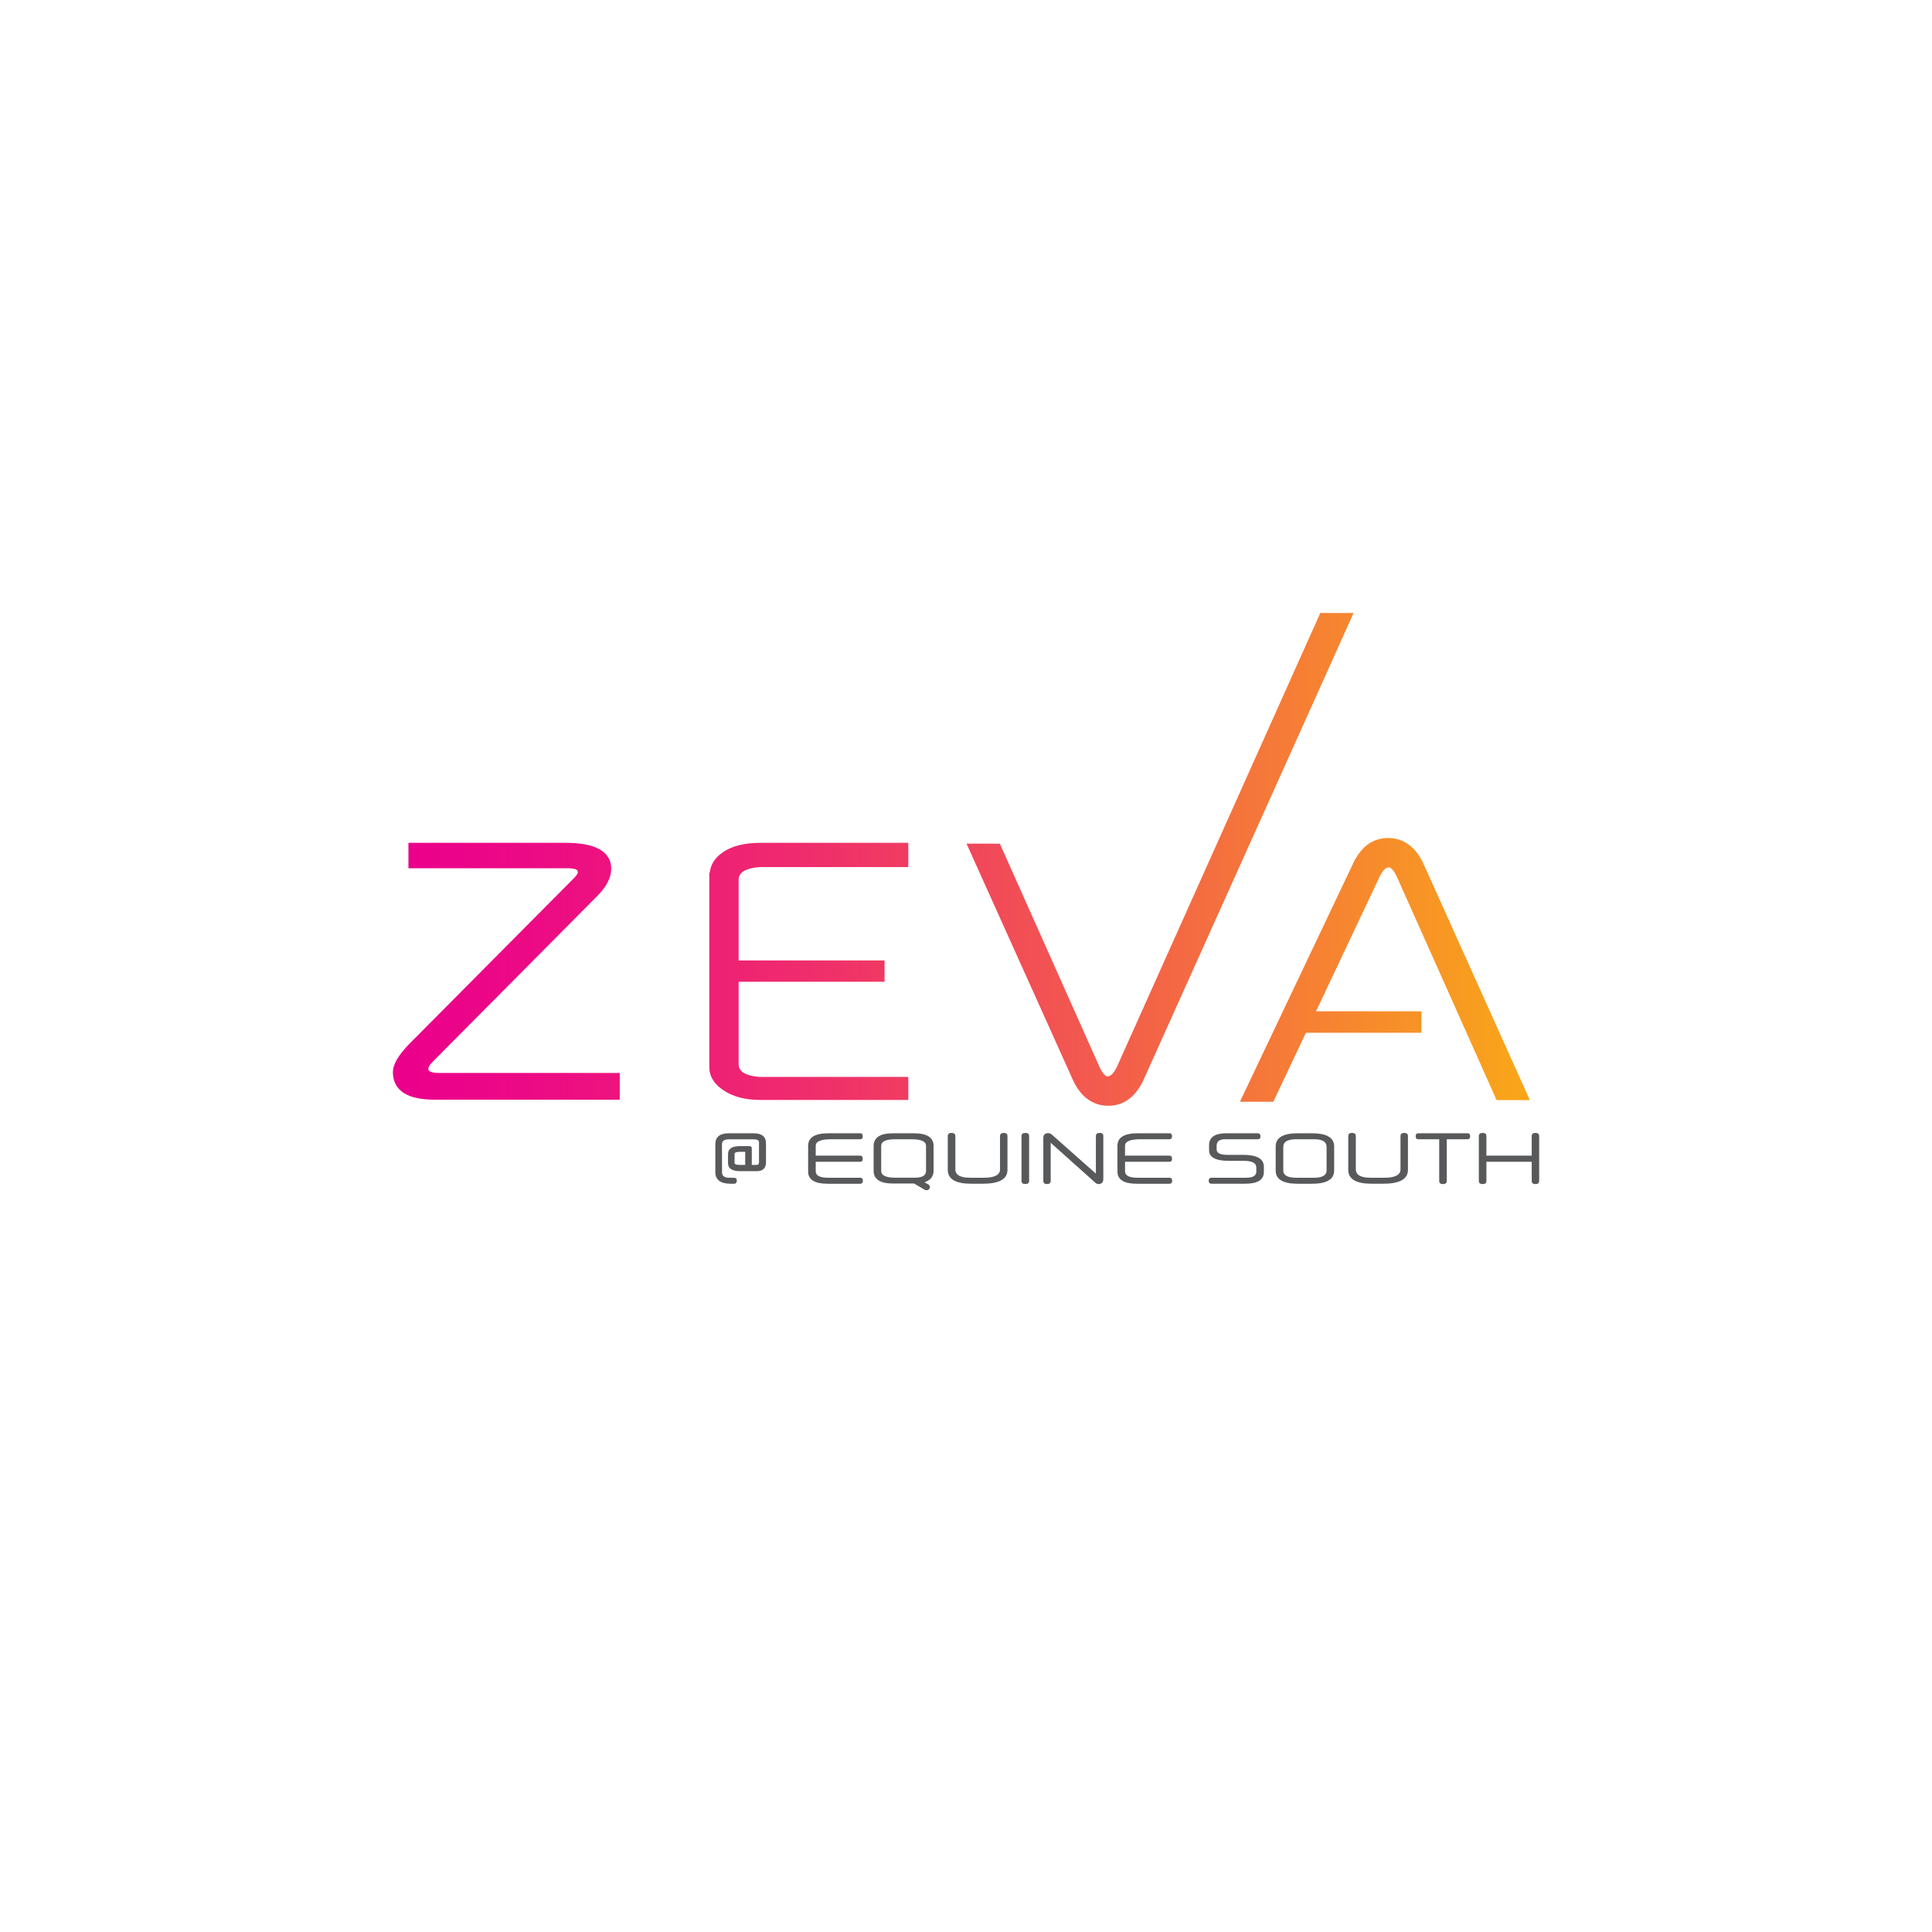 <?xml version="1.0" encoding="utf-8"?>
<!-- Generator: Adobe Illustrator 16.0.0, SVG Export Plug-In . SVG Version: 6.00 Build 0)  -->
<!DOCTYPE svg PUBLIC "-//W3C//DTD SVG 1.1//EN" "http://www.w3.org/Graphics/SVG/1.1/DTD/svg11.dtd">
<svg version="1.1" id="Layer_1" xmlns="http://www.w3.org/2000/svg" xmlns:xlink="http://www.w3.org/1999/xlink" x="0px" y="0px"
	 width="300px" height="300px" viewBox="0 0 300 300" enable-background="new 0 0 300 300" xml:space="preserve">
<g>
	<g>
		<g>
			<defs>
				<path id="SVGID_1_" d="M63.418,130.875v3.953h24.919c1.161,0.033,1.388,0.27,1.388,0.612c0.011,0.124-0.111,0.406-0.46,0.772
					L63.584,162.07c-1.667,1.705-2.564,3.133-2.574,4.431c-0.011,1.396,0.593,2.536,1.723,3.237c1.133,0.705,2.75,1.025,4.854,1.025
					h28.647v-4.152H68.219c-0.665,0-1.144-0.086-1.395-0.215c-0.266-0.144-0.304-0.222-0.318-0.416
					c-0.002-0.229,0.18-0.625,0.674-1.102l25.53-25.712c1.43-1.438,2.2-2.86,2.202-4.271c0.01-1.339-0.671-2.421-1.894-3.063
					c-1.22-0.658-2.968-0.957-5.254-0.96H63.418V130.875z M118.108,130.873c-2.506,0-4.492,0.487-5.931,1.516
					c-1.173,0.816-1.85,1.889-1.965,3.129h-0.068v30.257c-0.001,1.344,0.74,2.524,2.084,3.451c1.513,1.063,3.481,1.574,5.88,1.574
					h22.93v-3.58h-23.26c-2.237-0.244-3.085-0.92-3.085-2.01v-12.762h22.661v-3.312h-22.661v-12.493
					c0-1.082,0.848-1.764,3.119-2.001h23.226v-3.77H118.108L118.108,130.873z M215.532,130.132c-0.015,0-0.028,0-0.04,0
					c-2.422,0-4.303,1.479-5.493,4.186l-17.467,36.766l5.187-0.008l5.055-10.706h17.945v-3.338h-16.365l9.817-20.779
					c0.537-1.155,1.076-1.577,1.495-1.565c0.24-0.041,0.779,0.402,1.302,1.599l15.421,34.533l5.172,0.014l-16.438-36.515
					c-1.191-2.708-3.09-4.186-5.551-4.186L215.532,130.132L215.532,130.132z M209.594,95.183l-4.578,0.001l-31.547,70.397
					c-0.537,1.151-1.074,1.575-1.49,1.563c-0.244,0.041-0.783-0.404-1.306-1.604l-15.418-34.534L150.083,131l16.437,36.514
					c1.19,2.721,3.111,4.199,5.584,4.186h0.035c2.422,0,4.307-1.475,5.506-4.189l32.539-72.327H209.594L209.594,95.183z"/>
			</defs>
			<clipPath id="SVGID_2_">
				<use xlink:href="#SVGID_1_"  overflow="visible"/>
			</clipPath>
			
				<linearGradient id="SVGID_3_" gradientUnits="userSpaceOnUse" x1="-537.291" y1="-285.38" x2="-536.067" y2="-285.38" gradientTransform="matrix(141.232 0 0 141.232 75945.883 40438.383)">
				<stop  offset="0" style="stop-color:#EB008B"/>
				<stop  offset="0.124" style="stop-color:#EC0C83"/>
				<stop  offset="0.347" style="stop-color:#EF2B6D"/>
				<stop  offset="0.643" style="stop-color:#F35F4A"/>
				<stop  offset="1" style="stop-color:#F9A51A"/>
			</linearGradient>
			<rect x="61" y="95.183" clip-path="url(#SVGID_2_)" fill="url(#SVGID_3_)" width="176.561" height="76.531"/>
		</g>
	</g>
	<g>
		<g>
			<defs>
				<rect id="SVGID_4_" x="61" y="95.182" width="178" height="89.636"/>
			</defs>
			<clipPath id="SVGID_5_">
				<use xlink:href="#SVGID_4_"  overflow="visible"/>
			</clipPath>
			<path clip-path="url(#SVGID_5_)" fill="#58595B" d="M118.944,180.479c0,0.92-0.486,1.379-1.46,1.379h-2.573
				c-0.613,0-1.078-0.104-1.391-0.314c-0.317-0.208-0.474-0.521-0.474-0.939v-1.399c0-0.822,0.613-1.235,1.839-1.235h1.502
				c0.23,0,0.349,0.121,0.349,0.358v2.558h0.726c0.262,0,0.395-0.134,0.395-0.404v-3.115c0-0.307-0.291-0.459-0.865-0.459h-3.789
				c-0.724,0-1.09,0.251-1.097,0.753l0.009,4.356c0,0.576,0.377,0.865,1.133,0.865h0.695c0.314,0,0.472,0.137,0.472,0.409
				c0,0.349-0.158,0.521-0.472,0.521h-0.449c-1.613,0-2.418-0.604-2.418-1.806v-4.349c0-1.121,0.705-1.684,2.12-1.684H117
				c1.295,0,1.943,0.528,1.943,1.582L118.944,180.479L118.944,180.479z M114.067,180.592c0,0.196,0.272,0.292,0.819,0.292h0.829
				v-2.028h-0.863c-0.524,0-0.785,0.106-0.785,0.324V180.592z"/>
		</g>
		<g>
			<defs>
				<rect id="SVGID_6_" x="61" y="95.182" width="178" height="89.636"/>
			</defs>
			<clipPath id="SVGID_7_">
				<use xlink:href="#SVGID_6_"  overflow="visible"/>
			</clipPath>
			<path clip-path="url(#SVGID_7_)" fill="#58595B" d="M126.667,179.448h6.893c0.27,0,0.404,0.161,0.404,0.483
				c0,0.313-0.134,0.469-0.404,0.469h-6.893v1.475c0,0.67,0.634,1.003,1.903,1.003h4.989c0.284,0,0.428,0.156,0.428,0.465
				c0,0.313-0.144,0.47-0.428,0.47h-5.032c-2.024,0-3.039-0.631-3.039-1.887v-4.013c0-0.646,0.263-1.126,0.785-1.451
				c0.524-0.327,1.312-0.487,2.366-0.487h4.926c0.271,0,0.404,0.159,0.404,0.482c0,0.298-0.133,0.445-0.404,0.445h-4.479
				c-1.613,0-2.42,0.336-2.42,1.011L126.667,179.448L126.667,179.448z"/>
		</g>
		<g>
			<defs>
				<rect id="SVGID_8_" x="61" y="95.182" width="178" height="89.636"/>
			</defs>
			<clipPath id="SVGID_9_">
				<use xlink:href="#SVGID_8_"  overflow="visible"/>
			</clipPath>
			<path clip-path="url(#SVGID_9_)" fill="#58595B" d="M144.969,181.779c0,0.882-0.468,1.484-1.411,1.805l0.594,0.337
				c0.073,0.038,0.133,0.097,0.179,0.179c0.044,0.084,0.068,0.159,0.068,0.237c0,0.134-0.056,0.249-0.165,0.343
				c-0.107,0.092-0.232,0.139-0.373,0.139c-0.077,0-0.168-0.026-0.28-0.076l-1.64-0.967h-3.282c-2.003,0-3.004-0.664-3.004-1.996
				v-3.812c0-1.329,0.998-1.993,2.992-1.993h3.262c2.04,0,3.059,0.657,3.059,1.973L144.969,181.779L144.969,181.779z
				 M143.793,177.936c0-0.688-0.732-1.033-2.196-1.033h-2.612c-1.436,0-2.153,0.347-2.153,1.033v3.869
				c0,0.709,0.717,1.063,2.153,1.063h3.117c1.128,0,1.692-0.352,1.692-1.055L143.793,177.936L143.793,177.936z"/>
		</g>
		<g>
			<defs>
				<rect id="SVGID_10_" x="61" y="95.182" width="178" height="89.636"/>
			</defs>
			<clipPath id="SVGID_11_">
				<use xlink:href="#SVGID_10_"  overflow="visible"/>
			</clipPath>
			<path clip-path="url(#SVGID_11_)" fill="#58595B" d="M156.438,181.654c0,1.438-1.285,2.156-3.855,2.156h-1.759
				c-2.437,0-3.654-0.72-3.654-2.156v-5.242c0-0.33,0.19-0.493,0.571-0.493c0.401,0,0.606,0.163,0.606,0.493v5.162
				c0,0.871,0.763,1.304,2.298,1.304h2.129c1.672,0,2.509-0.433,2.509-1.304v-5.162c0-0.33,0.194-0.493,0.584-0.493
				c0.38,0,0.571,0.163,0.571,0.493V181.654z"/>
		</g>
		<g>
			<defs>
				<rect id="SVGID_12_" x="61" y="95.182" width="178" height="89.636"/>
			</defs>
			<clipPath id="SVGID_13_">
				<use xlink:href="#SVGID_12_"  overflow="visible"/>
			</clipPath>
			<path clip-path="url(#SVGID_13_)" fill="#58595B" d="M159.801,183.371c0,0.32-0.197,0.484-0.596,0.484
				c-0.389,0-0.584-0.164-0.584-0.484V176.4c0-0.323,0.206-0.481,0.619-0.481c0.373,0,0.561,0.158,0.561,0.481V183.371
				L159.801,183.371z"/>
		</g>
		<g>
			<defs>
				<rect id="SVGID_14_" x="61" y="95.182" width="178" height="89.636"/>
			</defs>
			<clipPath id="SVGID_15_">
				<use xlink:href="#SVGID_14_"  overflow="visible"/>
			</clipPath>
			<path clip-path="url(#SVGID_15_)" fill="#58595B" d="M171.322,183.092c0,0.262-0.071,0.455-0.213,0.583
				c-0.144,0.127-0.309,0.19-0.494,0.19c-0.09,0-0.182-0.016-0.28-0.053c-0.099-0.03-0.187-0.09-0.269-0.174l-6.916-6.187v5.918
				c0,0.33-0.19,0.493-0.572,0.493c-0.379,0-0.571-0.163-0.571-0.493v-6.713c0-0.247,0.075-0.427,0.224-0.539
				c0.15-0.112,0.315-0.167,0.494-0.167c0.105,0,0.209,0.017,0.313,0.052c0.104,0.033,0.198,0.088,0.282,0.172l6.847,6.063v-5.828
				c0-0.329,0.203-0.492,0.604-0.492c0.367,0,0.551,0.163,0.551,0.492V183.092z"/>
		</g>
		<g>
			<defs>
				<rect id="SVGID_16_" x="61" y="95.182" width="178" height="89.636"/>
			</defs>
			<clipPath id="SVGID_17_">
				<use xlink:href="#SVGID_16_"  overflow="visible"/>
			</clipPath>
			<path clip-path="url(#SVGID_17_)" fill="#58595B" d="M174.695,179.448h6.894c0.271,0,0.404,0.161,0.404,0.483
				c0,0.313-0.134,0.469-0.404,0.469h-6.894v1.475c0,0.67,0.638,1.003,1.904,1.003h4.988c0.282,0,0.426,0.156,0.426,0.465
				c0,0.313-0.144,0.47-0.426,0.47h-5.031c-2.024,0-3.039-0.631-3.039-1.887v-4.013c0-0.646,0.262-1.126,0.785-1.451
				c0.524-0.327,1.312-0.487,2.365-0.487h4.928c0.269,0,0.402,0.159,0.402,0.482c0,0.298-0.135,0.445-0.402,0.445h-4.48
				c-1.613,0-2.42,0.336-2.42,1.011V179.448L174.695,179.448z"/>
		</g>
		<g>
			<defs>
				<rect id="SVGID_18_" x="61" y="95.182" width="178" height="89.636"/>
			</defs>
			<clipPath id="SVGID_19_">
				<use xlink:href="#SVGID_18_"  overflow="visible"/>
			</clipPath>
			<path clip-path="url(#SVGID_19_)" fill="#58595B" d="M196.251,182c0,1.208-0.976,1.809-2.925,1.809h-5.202
				c-0.291,0-0.438-0.156-0.438-0.476c0-0.301,0.147-0.454,0.438-0.454h5.351c1.066,0,1.602-0.309,1.602-0.922v-0.676
				c0-0.686-0.641-1.026-1.913-1.026H190.8c-2.036,0-3.055-0.549-3.055-1.646v-0.784c0-1.235,0.896-1.851,2.688-1.851h4.86
				c0.29,0,0.437,0.159,0.437,0.482c0,0.299-0.146,0.445-0.437,0.445h-5.04c-0.89,0-1.334,0.332-1.334,0.996v0.591
				c0,0.559,0.569,0.837,1.703,0.837h2.395c2.155,0,3.234,0.609,3.234,1.83L196.251,182L196.251,182z"/>
		</g>
		<g>
			<defs>
				<rect id="SVGID_20_" x="61" y="95.182" width="178" height="89.636"/>
			</defs>
			<clipPath id="SVGID_21_">
				<use xlink:href="#SVGID_20_"  overflow="visible"/>
			</clipPath>
			<path clip-path="url(#SVGID_21_)" fill="#58595B" d="M207.167,181.758c0,1.367-1.147,2.055-3.452,2.055h-2.186
				c-2.293,0-3.441-0.68-3.441-2.03v-3.757c0-1.368,1.148-2.051,3.441-2.051h2.186c2.305,0,3.452,0.683,3.452,2.051V181.758z
				 M205.991,178.083c0-0.784-0.636-1.181-1.901-1.181h-2.797c-1.352,0-2.025,0.396-2.025,1.181v3.673
				c0,0.748,0.674,1.123,2.025,1.123h2.73c1.312,0,1.968-0.375,1.968-1.123V178.083z"/>
		</g>
		<g>
			<defs>
				<rect id="SVGID_22_" x="61" y="95.182" width="178" height="89.636"/>
			</defs>
			<clipPath id="SVGID_23_">
				<use xlink:href="#SVGID_22_"  overflow="visible"/>
			</clipPath>
			<path clip-path="url(#SVGID_23_)" fill="#58595B" d="M218.625,181.654c0,1.438-1.285,2.156-3.857,2.156h-1.759
				c-2.438,0-3.653-0.72-3.653-2.156v-5.242c0-0.33,0.19-0.493,0.57-0.493c0.403,0,0.604,0.163,0.604,0.493v5.162
				c0,0.871,0.768,1.304,2.301,1.304h2.129c1.673,0,2.51-0.433,2.51-1.304v-5.162c0-0.33,0.193-0.493,0.583-0.493
				c0.382,0,0.573,0.163,0.573,0.493V181.654L218.625,181.654z"/>
		</g>
		<g>
			<defs>
				<rect id="SVGID_24_" x="61" y="95.182" width="178" height="89.636"/>
			</defs>
			<clipPath id="SVGID_25_">
				<use xlink:href="#SVGID_24_"  overflow="visible"/>
			</clipPath>
			<path clip-path="url(#SVGID_25_)" fill="#58595B" d="M224.654,176.904v6.467c0,0.33-0.198,0.495-0.596,0.495
				c-0.39,0-0.58-0.165-0.58-0.495v-6.467h-3.217c-0.293,0-0.439-0.16-0.439-0.481c0-0.3,0.146-0.448,0.439-0.448h7.608
				c0.274,0,0.415,0.148,0.415,0.448c0,0.321-0.141,0.481-0.415,0.481H224.654z"/>
		</g>
		<g>
			<defs>
				<rect id="SVGID_26_" x="61" y="95.182" width="178" height="89.636"/>
			</defs>
			<clipPath id="SVGID_27_">
				<use xlink:href="#SVGID_26_"  overflow="visible"/>
			</clipPath>
			<path clip-path="url(#SVGID_27_)" fill="#58595B" d="M239.001,183.371c0,0.33-0.194,0.494-0.584,0.494
				c-0.38,0-0.571-0.164-0.571-0.494v-2.969h-7.037v2.969c0,0.33-0.199,0.494-0.594,0.494c-0.39,0-0.583-0.164-0.583-0.494v-6.96
				c0-0.329,0.2-0.492,0.604-0.492c0.38,0,0.57,0.163,0.57,0.492v3.036h7.039v-3.036c0-0.329,0.188-0.492,0.562-0.492
				c0.396,0,0.594,0.163,0.594,0.492V183.371z"/>
		</g>
	</g>
</g>
</svg>
